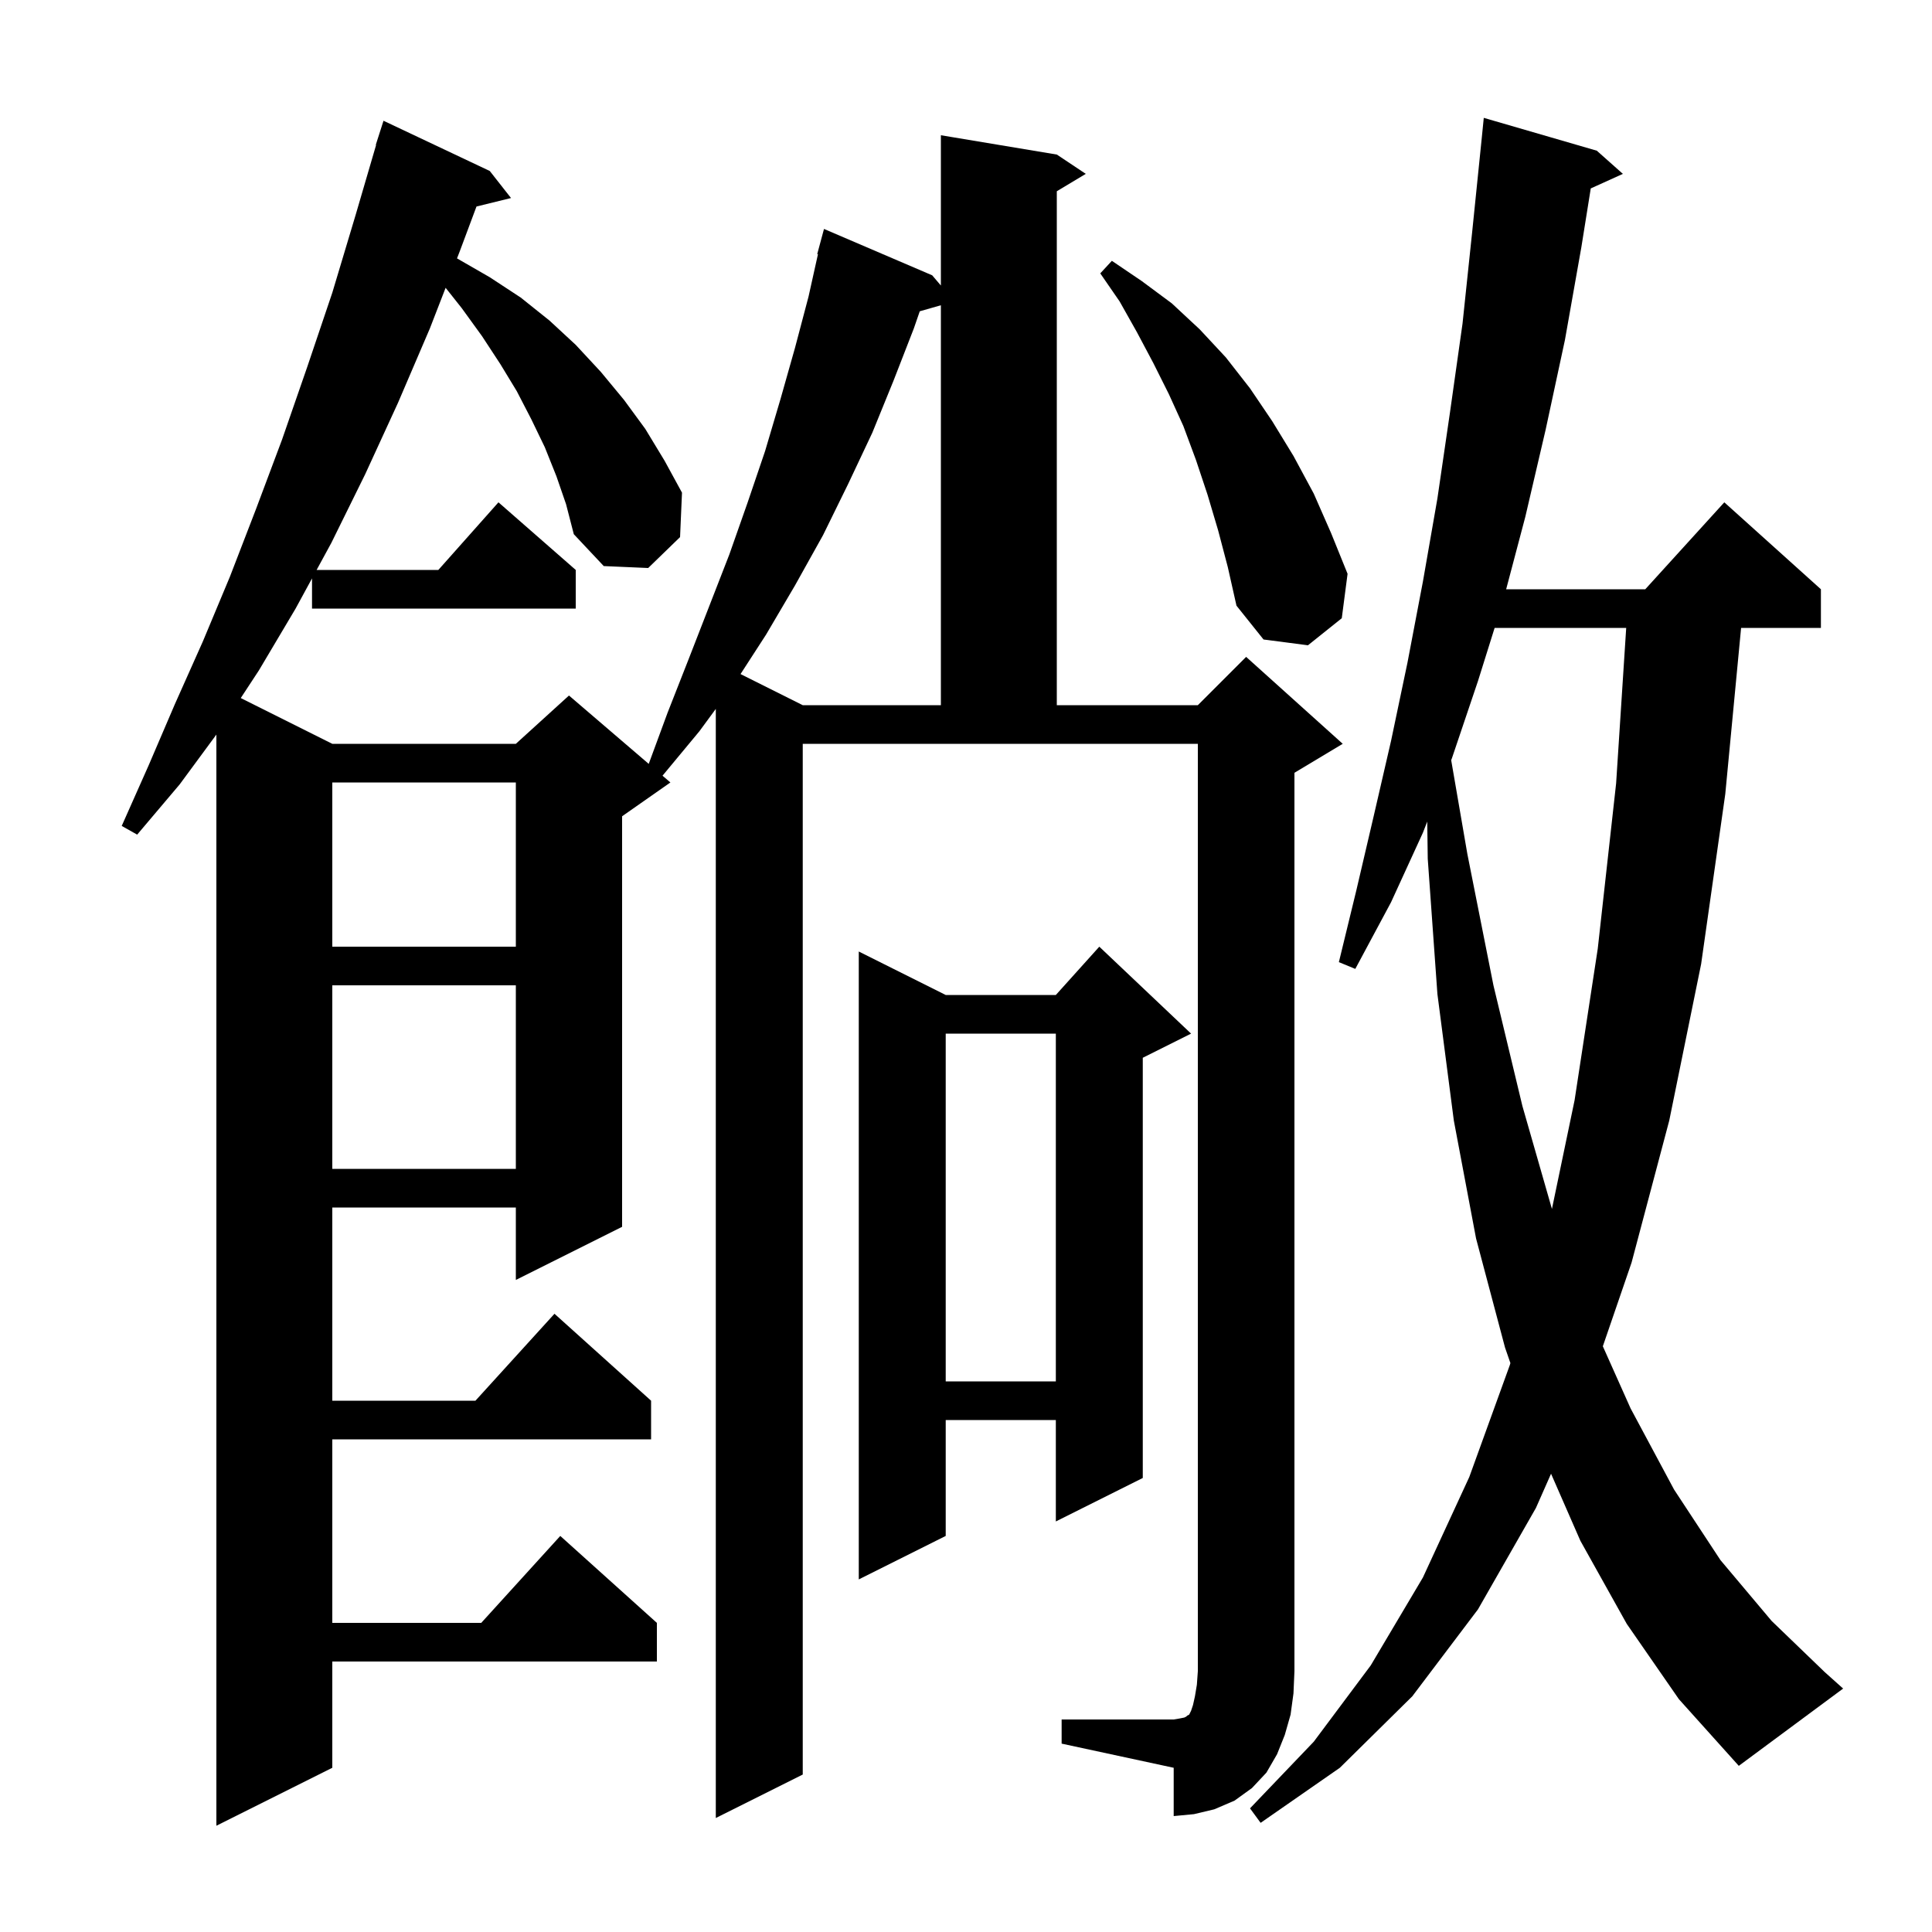 <svg xmlns="http://www.w3.org/2000/svg" xmlns:xlink="http://www.w3.org/1999/xlink" version="1.1" baseProfile="full" viewBox="0 0 200 200" width="200" height="200">
<g fill="black">
<path d="M 168.4 168.1 L 163.6 159.5 L 160.564 152.56 L 159.0 156.1 L 153.0 166.6 L 146.2 175.6 L 138.7 183.0 L 130.5 188.7 L 129.4 187.2 L 136.0 180.3 L 141.9 172.4 L 147.3 163.3 L 152.1 152.9 L 156.3 141.3 L 156.356 141.105 L 155.8 139.5 L 152.8 128.2 L 150.5 116.0 L 148.8 102.9 L 147.8 88.9 L 147.748 85.049 L 147.3 86.2 L 144.0 93.4 L 140.3 100.3 L 138.6 99.6 L 140.4 92.2 L 142.2 84.5 L 144.0 76.7 L 145.7 68.6 L 147.3 60.2 L 148.8 51.6 L 150.1 42.7 L 151.4 33.5 L 152.4 24.0 L 153.4 14.2 L 153.6 12.2 L 165.3 15.6 L 168.0 18.0 L 164.675 19.506 L 163.7 25.6 L 162.0 35.2 L 160.0 44.5 L 157.9 53.5 L 155.917 61.0 L 170.318 61.0 L 178.5 52.0 L 188.5 61.0 L 188.5 65.0 L 180.238 65.0 L 178.6 82.2 L 176.1 99.8 L 172.8 116.0 L 168.9 130.7 L 165.925 139.366 L 168.8 145.8 L 173.3 154.2 L 178.1 161.5 L 183.4 167.8 L 188.9 173.1 L 190.8 174.8 L 180.0 182.8 L 173.8 175.9 Z M 109.9 178.0 L 121.5 178.0 L 122.1 177.9 L 122.6 177.8 L 122.8 177.7 L 122.9 177.6 L 123.1 177.5 L 123.3 177.1 L 123.5 176.5 L 123.7 175.6 L 123.9 174.4 L 124.0 173.0 L 124.0 77.0 L 83.1 77.0 L 83.1 183.7 L 74.1 188.2 L 74.1 73.386 L 72.4 75.7 L 68.583 80.3 L 69.4 81.0 L 64.4 84.5 L 64.4 127.0 L 53.4 132.5 L 53.4 125.0 L 34.4 125.0 L 34.4 145.0 L 49.218 145.0 L 57.4 136.0 L 67.4 145.0 L 67.4 149.0 L 34.4 149.0 L 34.4 168.0 L 49.818 168.0 L 58.0 159.0 L 68.0 168.0 L 68.0 172.0 L 34.4 172.0 L 34.4 183.0 L 22.4 189.0 L 22.4 76.043 L 18.6 81.2 L 14.2 86.4 L 12.6 85.5 L 15.4 79.2 L 18.1 72.9 L 21.0 66.4 L 23.8 59.7 L 26.5 52.7 L 29.2 45.5 L 31.8 38.0 L 34.4 30.3 L 36.8 22.3 L 38.934 15.008 L 38.9 15.0 L 39.7 12.5 L 50.7 17.7 L 52.9 20.5 L 49.326 21.378 L 47.6 26.0 L 47.31 26.747 L 47.4 26.8 L 50.7 28.7 L 53.9 30.8 L 56.9 33.2 L 59.6 35.7 L 62.2 38.5 L 64.6 41.4 L 66.8 44.4 L 68.8 47.7 L 70.6 51.0 L 70.4 55.6 L 67.1 58.8 L 62.5 58.6 L 59.4 55.3 L 58.6 52.2 L 57.6 49.3 L 56.4 46.3 L 55.0 43.4 L 53.5 40.5 L 51.8 37.7 L 49.9 34.8 L 47.8 31.9 L 46.13 29.794 L 44.5 34.0 L 41.2 41.7 L 37.8 49.1 L 34.3 56.2 L 32.776 59.0 L 45.378 59.0 L 51.6 52.0 L 59.6 59.0 L 59.6 63.0 L 32.3 63.0 L 32.3 59.876 L 30.6 63.0 L 26.8 69.4 L 24.923 72.262 L 34.4 77.0 L 53.4 77.0 L 58.9 72.0 L 67.156 79.077 L 69.1 73.8 L 71.3 68.2 L 75.5 57.4 L 77.4 52.0 L 79.2 46.7 L 80.8 41.3 L 82.3 36.0 L 83.7 30.7 L 84.675 26.314 L 84.6 26.3 L 85.3 23.7 L 96.5 28.5 L 97.4 29.557 L 97.4 14.0 L 109.4 16.0 L 112.4 18.0 L 109.4 19.8 L 109.4 73.0 L 124.0 73.0 L 129.0 68.0 L 139.0 77.0 L 134.0 80.0 L 134.0 173.0 L 133.9 175.3 L 133.6 177.5 L 133.0 179.6 L 132.2 181.6 L 131.1 183.5 L 129.6 185.1 L 127.8 186.4 L 125.7 187.3 L 123.6 187.8 L 121.5 188.0 L 121.5 183.0 L 109.9 180.5 Z M 123.3 107.0 L 118.3 109.5 L 118.3 153.0 L 109.3 157.5 L 109.3 147.0 L 97.9 147.0 L 97.9 159.0 L 88.9 163.5 L 88.9 98.5 L 97.9 103.0 L 109.3 103.0 L 113.8 98.0 Z M 97.9 107.0 L 97.9 143.0 L 109.3 143.0 L 109.3 107.0 Z M 154.723 65.0 L 153.0 70.5 L 150.3 78.5 L 150.226 78.69 L 151.9 88.4 L 154.6 102.0 L 157.6 114.5 L 160.656 125.15 L 163.0 113.9 L 165.4 98.2 L 167.3 81.1 L 168.344 65.0 Z M 34.4 102.0 L 34.4 121.0 L 53.4 121.0 L 53.4 102.0 Z M 34.4 81.0 L 34.4 98.0 L 53.4 98.0 L 53.4 81.0 Z M 95.213 32.225 L 94.6 34.0 L 92.5 39.4 L 90.3 44.8 L 87.8 50.1 L 85.2 55.4 L 82.3 60.6 L 79.3 65.7 L 76.66 69.78 L 83.1 73.0 L 97.4 73.0 L 97.4 31.6 Z M 126.1 54.9 L 125.0 51.2 L 123.8 47.6 L 122.5 44.1 L 121.0 40.8 L 119.4 37.6 L 117.7 34.4 L 115.9 31.2 L 113.9 28.3 L 115.1 27.0 L 118.2 29.1 L 121.3 31.4 L 124.2 34.1 L 126.9 37.0 L 129.4 40.2 L 131.7 43.6 L 133.9 47.2 L 136.0 51.1 L 137.8 55.2 L 139.5 59.4 L 138.9 64.0 L 135.4 66.8 L 130.8 66.2 L 128.0 62.7 L 127.1 58.7 Z " />
</g>
</svg>
